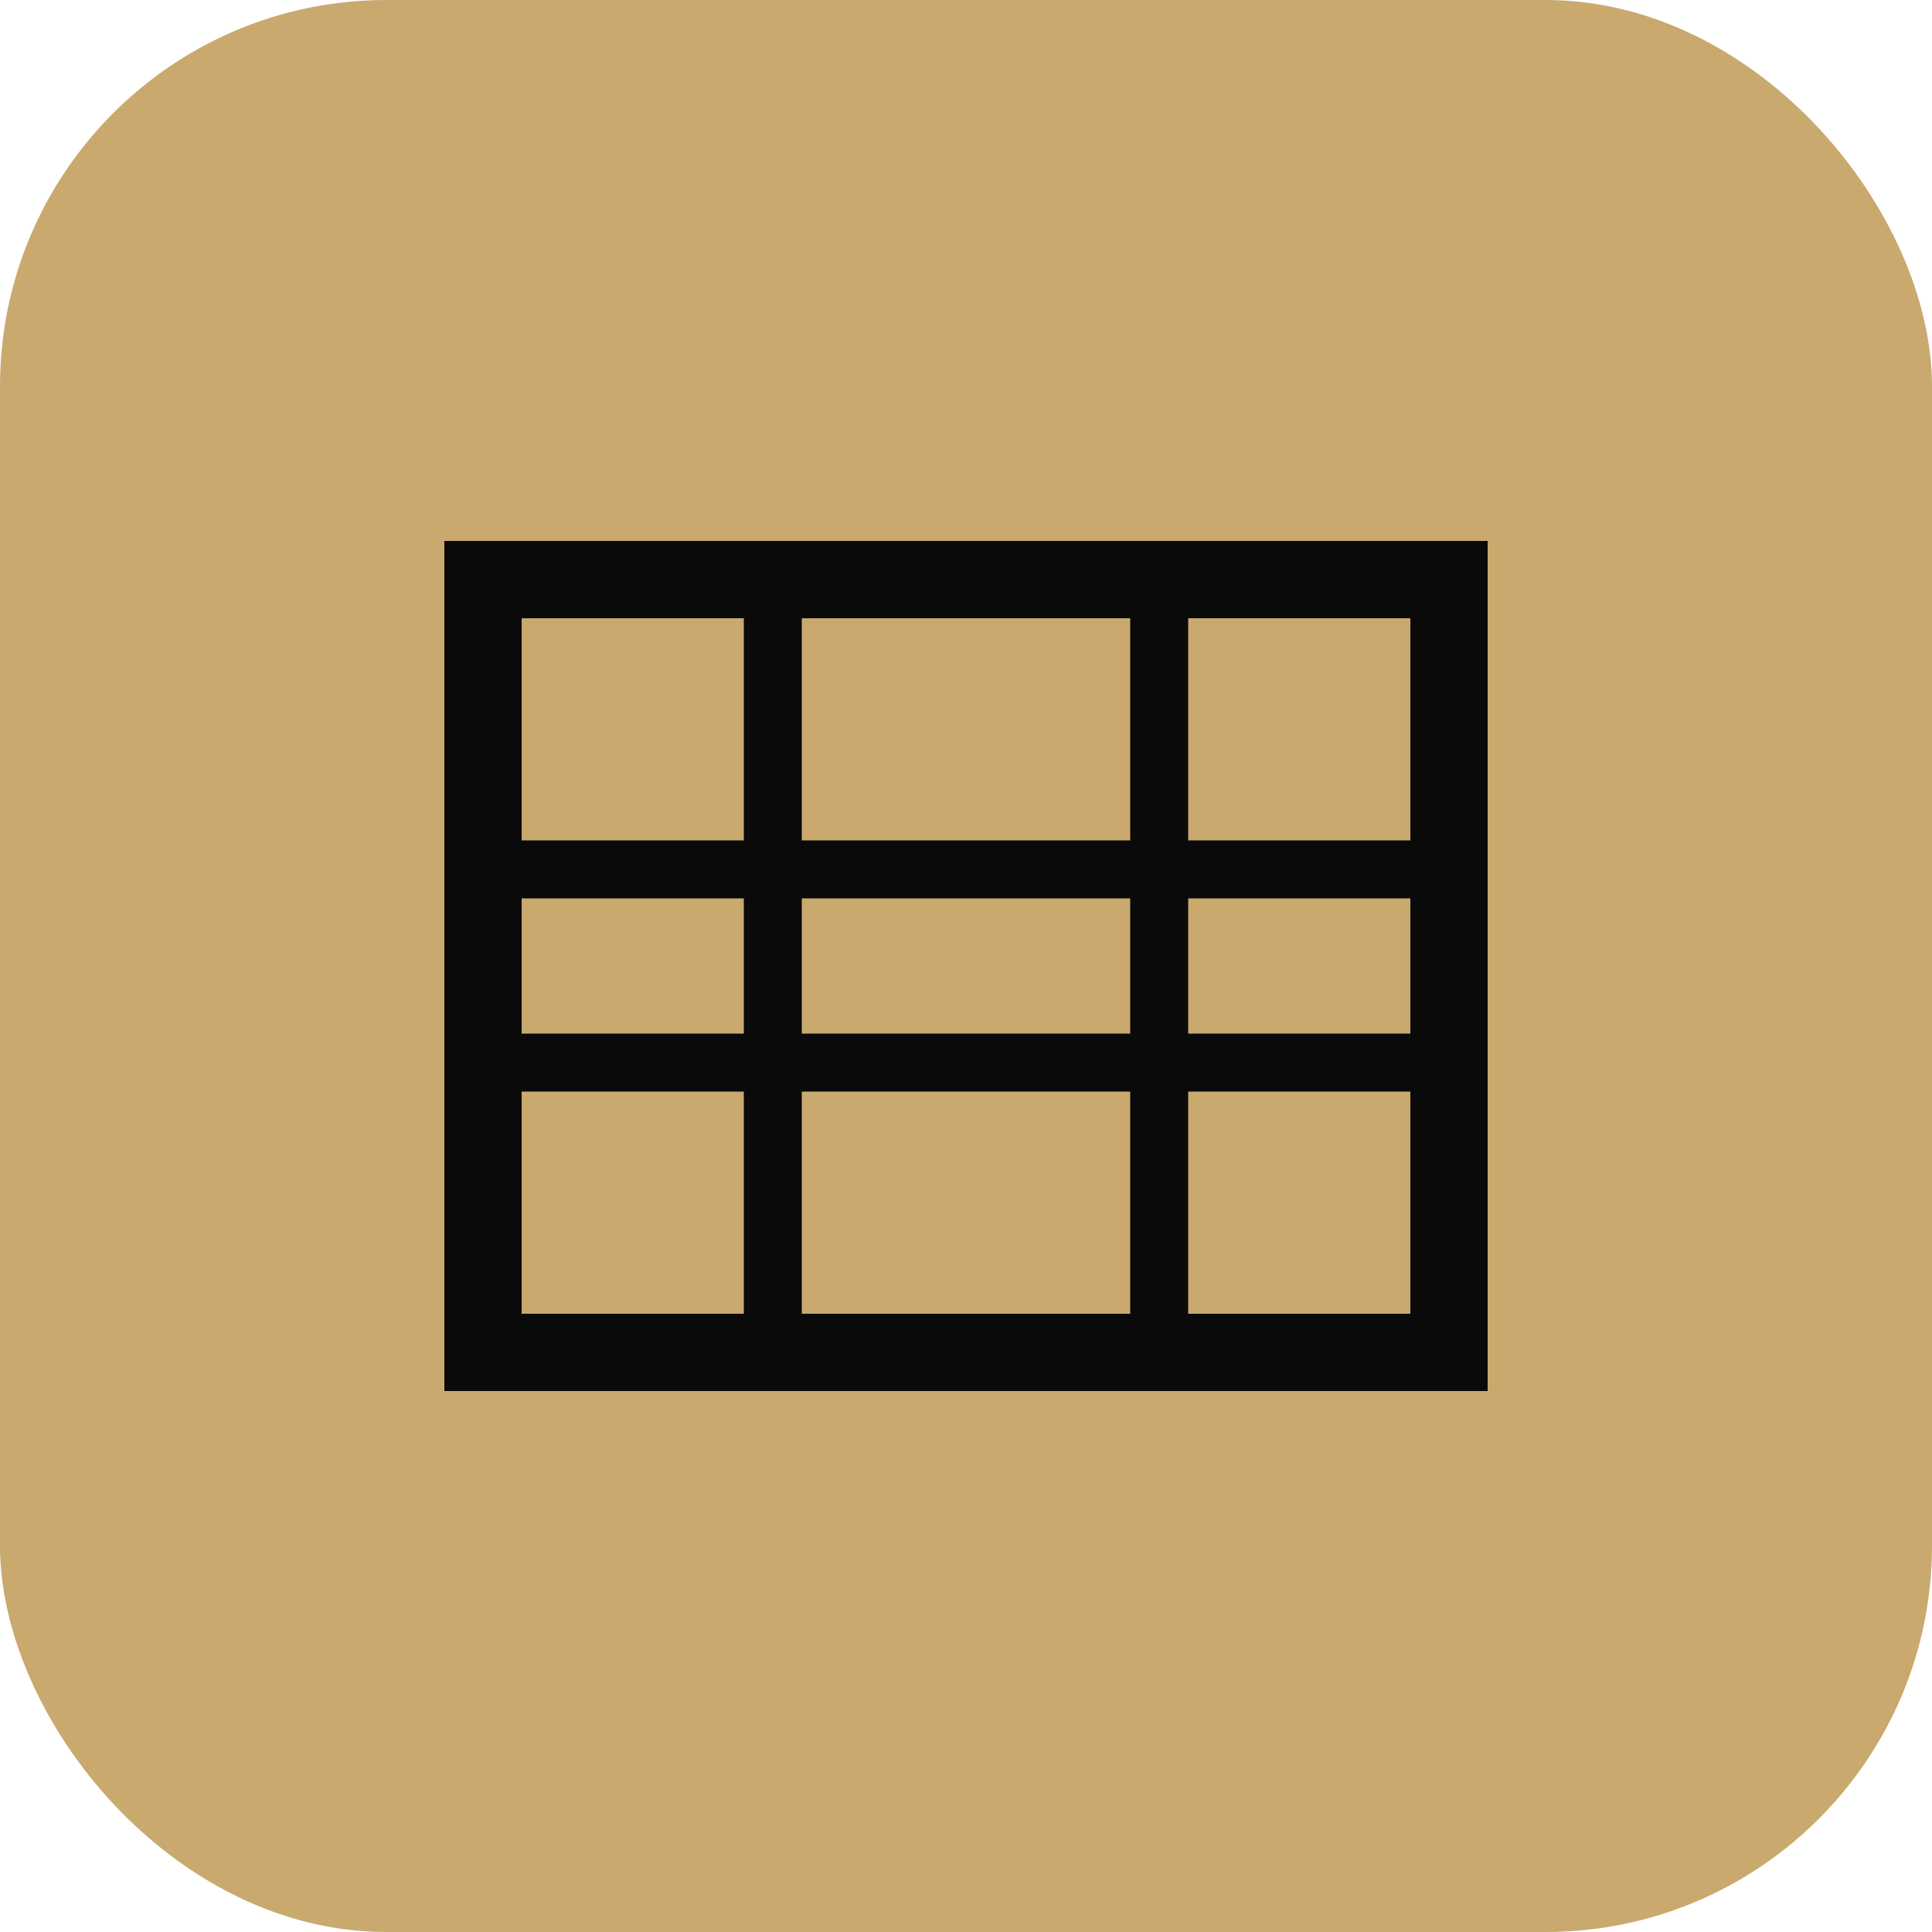 <svg xmlns="http://www.w3.org/2000/svg" viewBox="0 0 100 100">
  <rect width="100" height="100" rx="20" fill="#c9a96e"/>
  <path d="M25 30 L75 30 L75 70 L25 70 Z" fill="none" stroke="#0a0a0b" stroke-width="4"/>
  <line x1="25" y1="45" x2="75" y2="45" stroke="#0a0a0b" stroke-width="3"/>
  <line x1="25" y1="55" x2="75" y2="55" stroke="#0a0a0b" stroke-width="3"/>
  <line x1="40" y1="30" x2="40" y2="70" stroke="#0a0a0b" stroke-width="3"/>
  <line x1="60" y1="30" x2="60" y2="70" stroke="#0a0a0b" stroke-width="3"/>
</svg>
